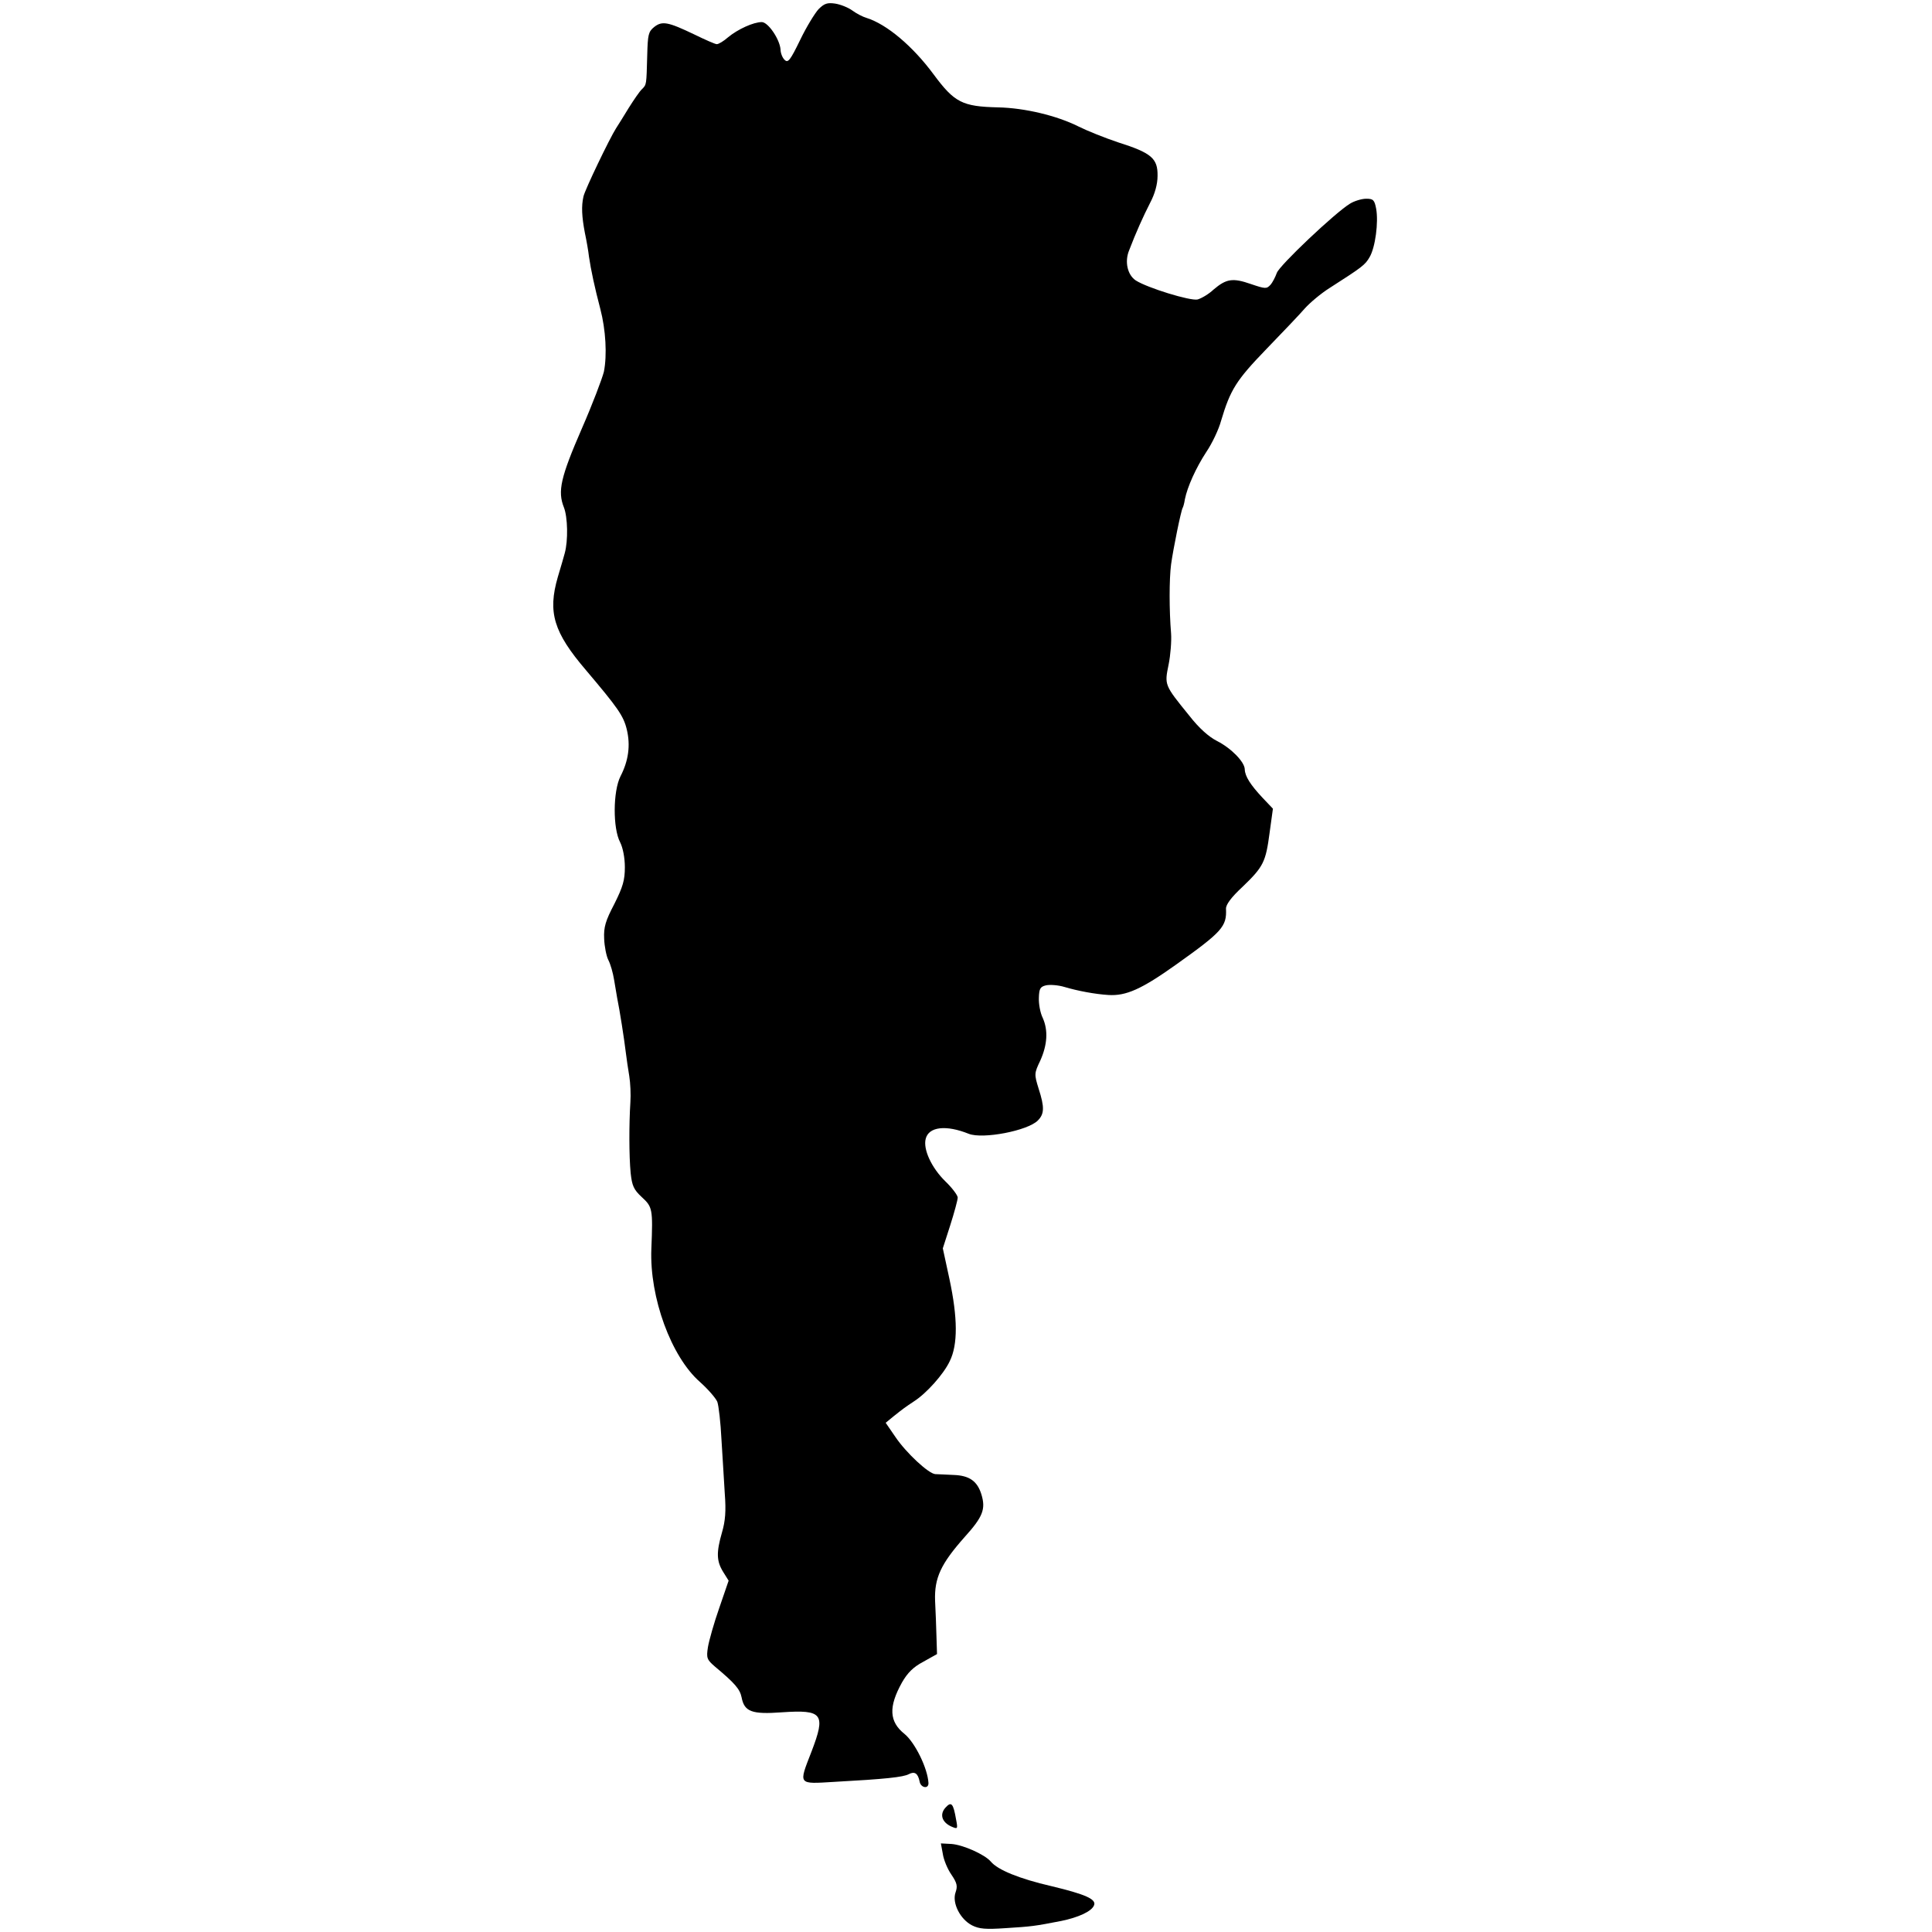 <?xml version="1.0" standalone="no"?>
<!DOCTYPE svg PUBLIC "-//W3C//DTD SVG 20010904//EN"
 "http://www.w3.org/TR/2001/REC-SVG-20010904/DTD/svg10.dtd">
<svg version="1.0" xmlns="http://www.w3.org/2000/svg"
 width="700pt" height="700pt" viewBox="0 0 700 700"
 preserveAspectRatio="xMidYMid meet">
<g transform="translate(0,700) scale(0.1,-0.1)"
fill="#000000" stroke="none">
<path d="M2966 6967 c-13 -14 -44 -64 -67 -112 -36 -74 -44 -84 -56 -72 -8 7
-15 25 -15 38 -3 37 -45 99 -68 99 -30 0 -87 -26 -122 -55 -16 -14 -34 -25
-41 -25 -6 0 -42 16 -81 35 -96 46 -117 50 -146 27 -21 -17 -23 -28 -25 -103
-3 -107 -2 -105 -19 -122 -8 -7 -29 -38 -48 -68 -18 -30 -39 -63 -46 -74 -23
-36 -113 -223 -118 -247 -8 -35 -6 -73 5 -131 6 -28 13 -68 15 -87 7 -48 21
-113 41 -189 20 -76 25 -168 13 -228 -6 -24 -41 -117 -80 -206 -77 -177 -88
-227 -65 -285 14 -35 16 -121 3 -167 -3 -11 -14 -50 -25 -86 -37 -128 -15
-200 102 -337 115 -136 136 -165 148 -215 14 -58 6 -114 -23 -170 -27 -54 -28
-188 -1 -239 10 -20 17 -56 17 -90 0 -47 -7 -71 -38 -133 -32 -61 -39 -84 -37
-126 1 -28 8 -63 15 -77 8 -15 17 -47 21 -72 4 -25 9 -54 11 -65 9 -43 26
-152 31 -195 3 -25 9 -65 13 -89 4 -24 6 -67 4 -95 -5 -78 -5 -195 1 -256 5
-46 11 -60 40 -87 39 -36 41 -42 35 -188 -7 -176 72 -391 176 -482 29 -26 57
-58 63 -72 5 -14 12 -75 15 -136 4 -60 9 -149 12 -196 5 -64 2 -100 -10 -141
-21 -73 -20 -104 4 -143 l20 -32 -34 -99 c-19 -54 -37 -118 -41 -142 -6 -39
-4 -45 25 -70 73 -61 91 -82 97 -112 10 -52 37 -62 146 -54 148 10 160 -5 107
-143 -47 -121 -50 -117 83 -109 183 10 250 17 270 28 21 11 33 3 39 -27 4 -23
33 -28 32 -5 -3 53 -48 145 -86 177 -57 45 -59 99 -10 187 20 35 41 56 77 75
l50 28 -2 64 c-1 35 -3 93 -5 129 -3 83 21 134 107 231 66 73 77 101 61 154
-15 49 -44 69 -101 71 -27 1 -57 3 -66 3 -24 1 -106 77 -145 135 l-35 51 28
23 c35 28 42 33 75 55 44 28 107 98 129 145 30 60 29 158 -1 298 l-24 111 27
84 c15 47 27 92 27 100 0 8 -20 35 -45 59 -50 49 -81 116 -71 154 11 44 74 51
156 18 51 -20 213 11 250 48 24 24 25 48 3 116 -16 52 -16 55 6 101 26 58 29
110 9 155 -9 18 -15 51 -14 73 1 33 5 40 26 45 14 3 44 1 67 -6 47 -14 110
-26 159 -29 64 -4 120 21 245 110 167 119 184 138 181 202 -1 15 19 42 60 80
76 73 84 90 98 196 l12 87 -38 40 c-43 46 -63 77 -64 102 0 27 -49 77 -100
103 -30 15 -66 47 -101 92 -91 112 -90 111 -75 185 7 34 11 86 9 113 -7 83 -7
197 0 250 8 58 36 195 42 205 2 3 6 17 8 31 9 45 40 114 78 172 21 31 45 82
53 112 34 114 55 147 164 260 59 61 122 127 140 148 18 20 58 54 90 74 117 75
128 83 144 111 21 35 33 127 24 176 -6 32 -11 36 -36 36 -16 0 -43 -8 -59 -18
-54 -33 -256 -224 -265 -251 -5 -14 -15 -34 -23 -43 -14 -15 -18 -15 -71 3
-66 23 -89 19 -135 -20 -18 -17 -44 -32 -58 -36 -26 -6 -182 42 -224 69 -30
20 -41 68 -24 109 24 63 51 123 76 172 17 32 27 67 27 98 1 63 -22 83 -142
121 -48 16 -113 42 -145 58 -78 39 -194 67 -291 69 -130 3 -158 18 -233 119
-76 103 -170 182 -243 205 -14 4 -37 16 -52 27 -15 11 -43 22 -62 25 -28 4
-39 1 -60 -20z"/>
<path d="M3426 451 c-22 -24 -14 -52 19 -68 25 -11 26 -11 19 25 -10 58 -17
66 -38 43z"/>
<path d="M3416 283 c3 -21 17 -55 31 -75 21 -31 23 -42 15 -65 -13 -38 17 -97
60 -119 26 -13 49 -15 122 -10 95 6 103 7 201 26 63 13 111 35 119 57 9 22
-33 40 -154 69 -117 27 -195 59 -220 89 -22 26 -101 61 -143 64 l-38 2 7 -38z"/>
</g>
</svg>
